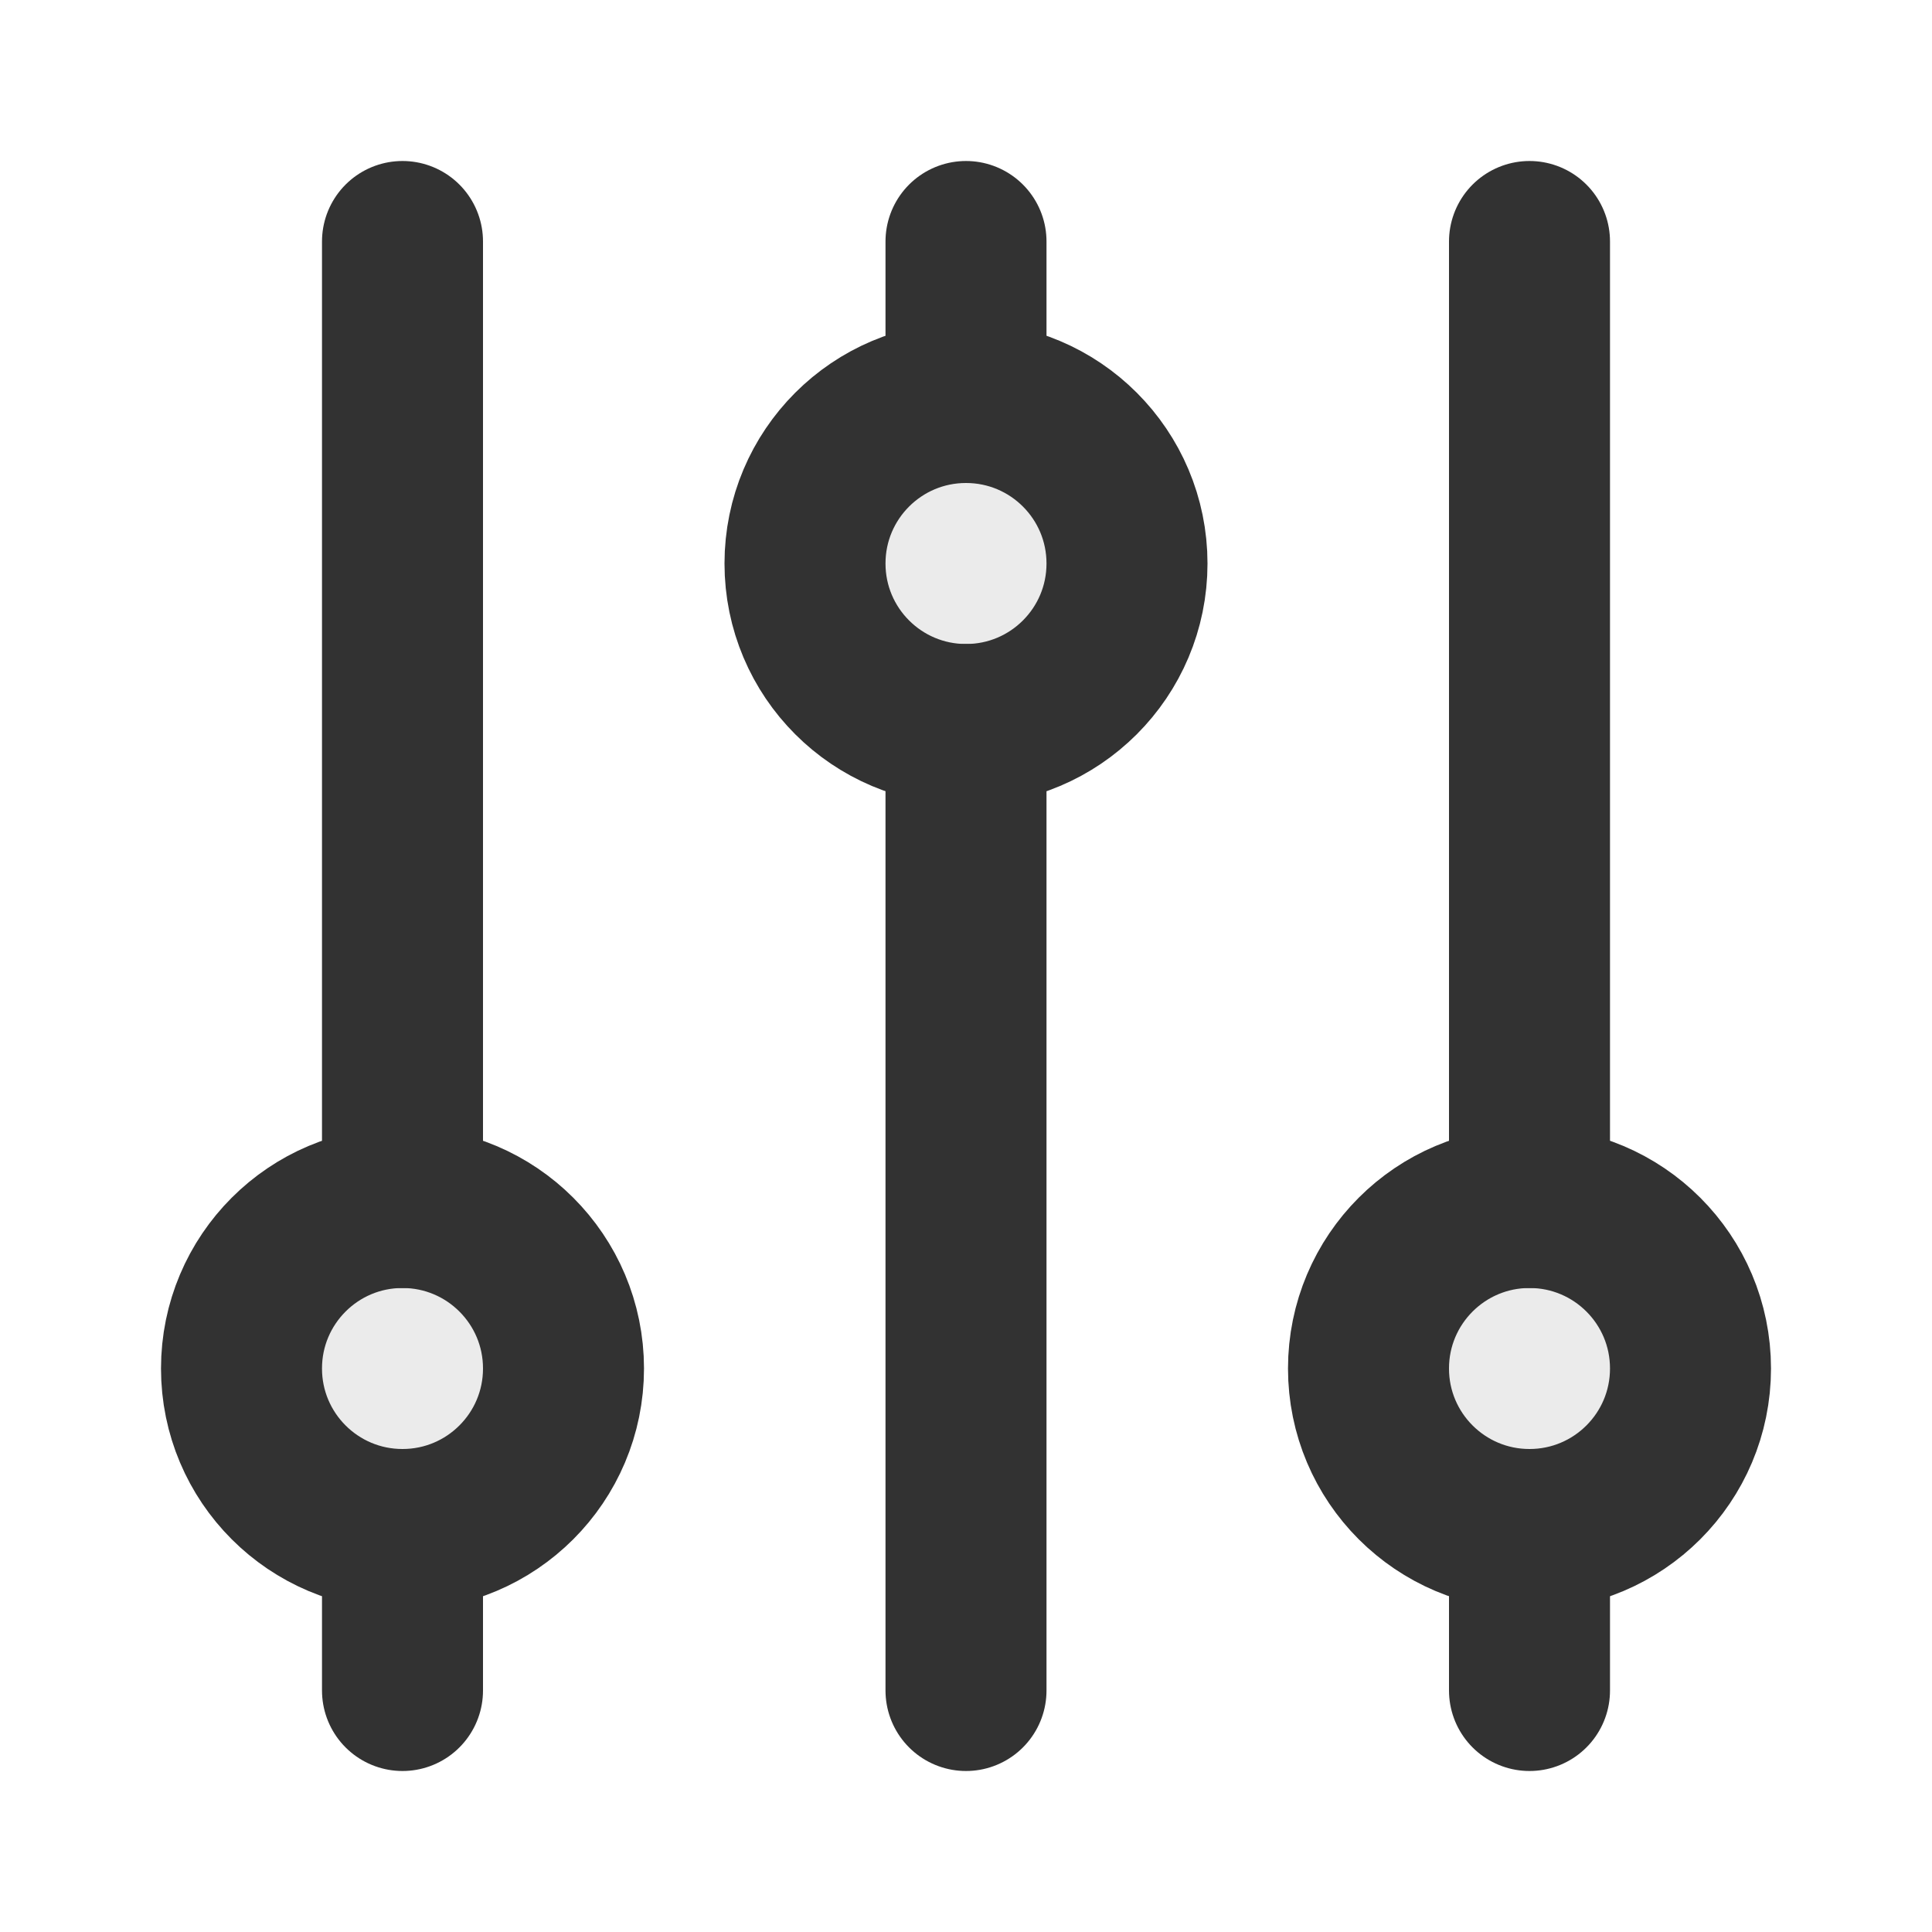 <svg width="800px" height="800px" viewBox="0 0 24 24" fill="none" xmlns="http://www.w3.org/2000/svg">
<path opacity="0.1" d="M14 7C14 8.105 13.105 9 12 9C10.895 9 10 8.105 10 7C10 5.895 10.895 5 12 5C13.105 5 14 5.895 14 7Z" fill="#323232"></path>
<path opacity="0.1" d="M21 17C21 18.105 20.105 19 19 19C17.895 19 17 18.105 17 17C17 15.895 17.895 15 19 15C20.105 15 21 15.895 21 17Z" fill="#323232"></path>
<path opacity="0.1" d="M7 17C7 18.105 6.105 19 5 19C3.895 19 3 18.105 3 17C3 15.895 3.895 15 5 15C6.105 15 7 15.895 7 17Z" fill="#323232"></path>
<path d="M5 3L5 15" stroke="#323232" stroke-width="2" stroke-linecap="round"></path>
<path d="M5 19L5 21" stroke="#323232" stroke-width="2" stroke-linecap="round"></path>
<path d="M12 3L12 5" stroke="#323232" stroke-width="2" stroke-linecap="round"></path>
<path d="M19 19L19 21" stroke="#323232" stroke-width="2" stroke-linecap="round"></path>
<path d="M12 9L12 21" stroke="#323232" stroke-width="2" stroke-linecap="round"></path>
<path d="M19 3V15" stroke="#323232" stroke-width="2" stroke-linecap="round"></path>
<path d="M14 7C14 8.105 13.105 9 12 9C10.895 9 10 8.105 10 7C10 5.895 10.895 5 12 5C13.105 5 14 5.895 14 7Z" stroke="#323232" stroke-width="2"></path>
<path d="M21 17C21 18.105 20.105 19 19 19C17.895 19 17 18.105 17 17C17 15.895 17.895 15 19 15C20.105 15 21 15.895 21 17Z" stroke="#323232" stroke-width="2"></path>
<path d="M7 17C7 18.105 6.105 19 5 19C3.895 19 3 18.105 3 17C3 15.895 3.895 15 5 15C6.105 15 7 15.895 7 17Z" stroke="#323232" stroke-width="2"></path>
</svg>